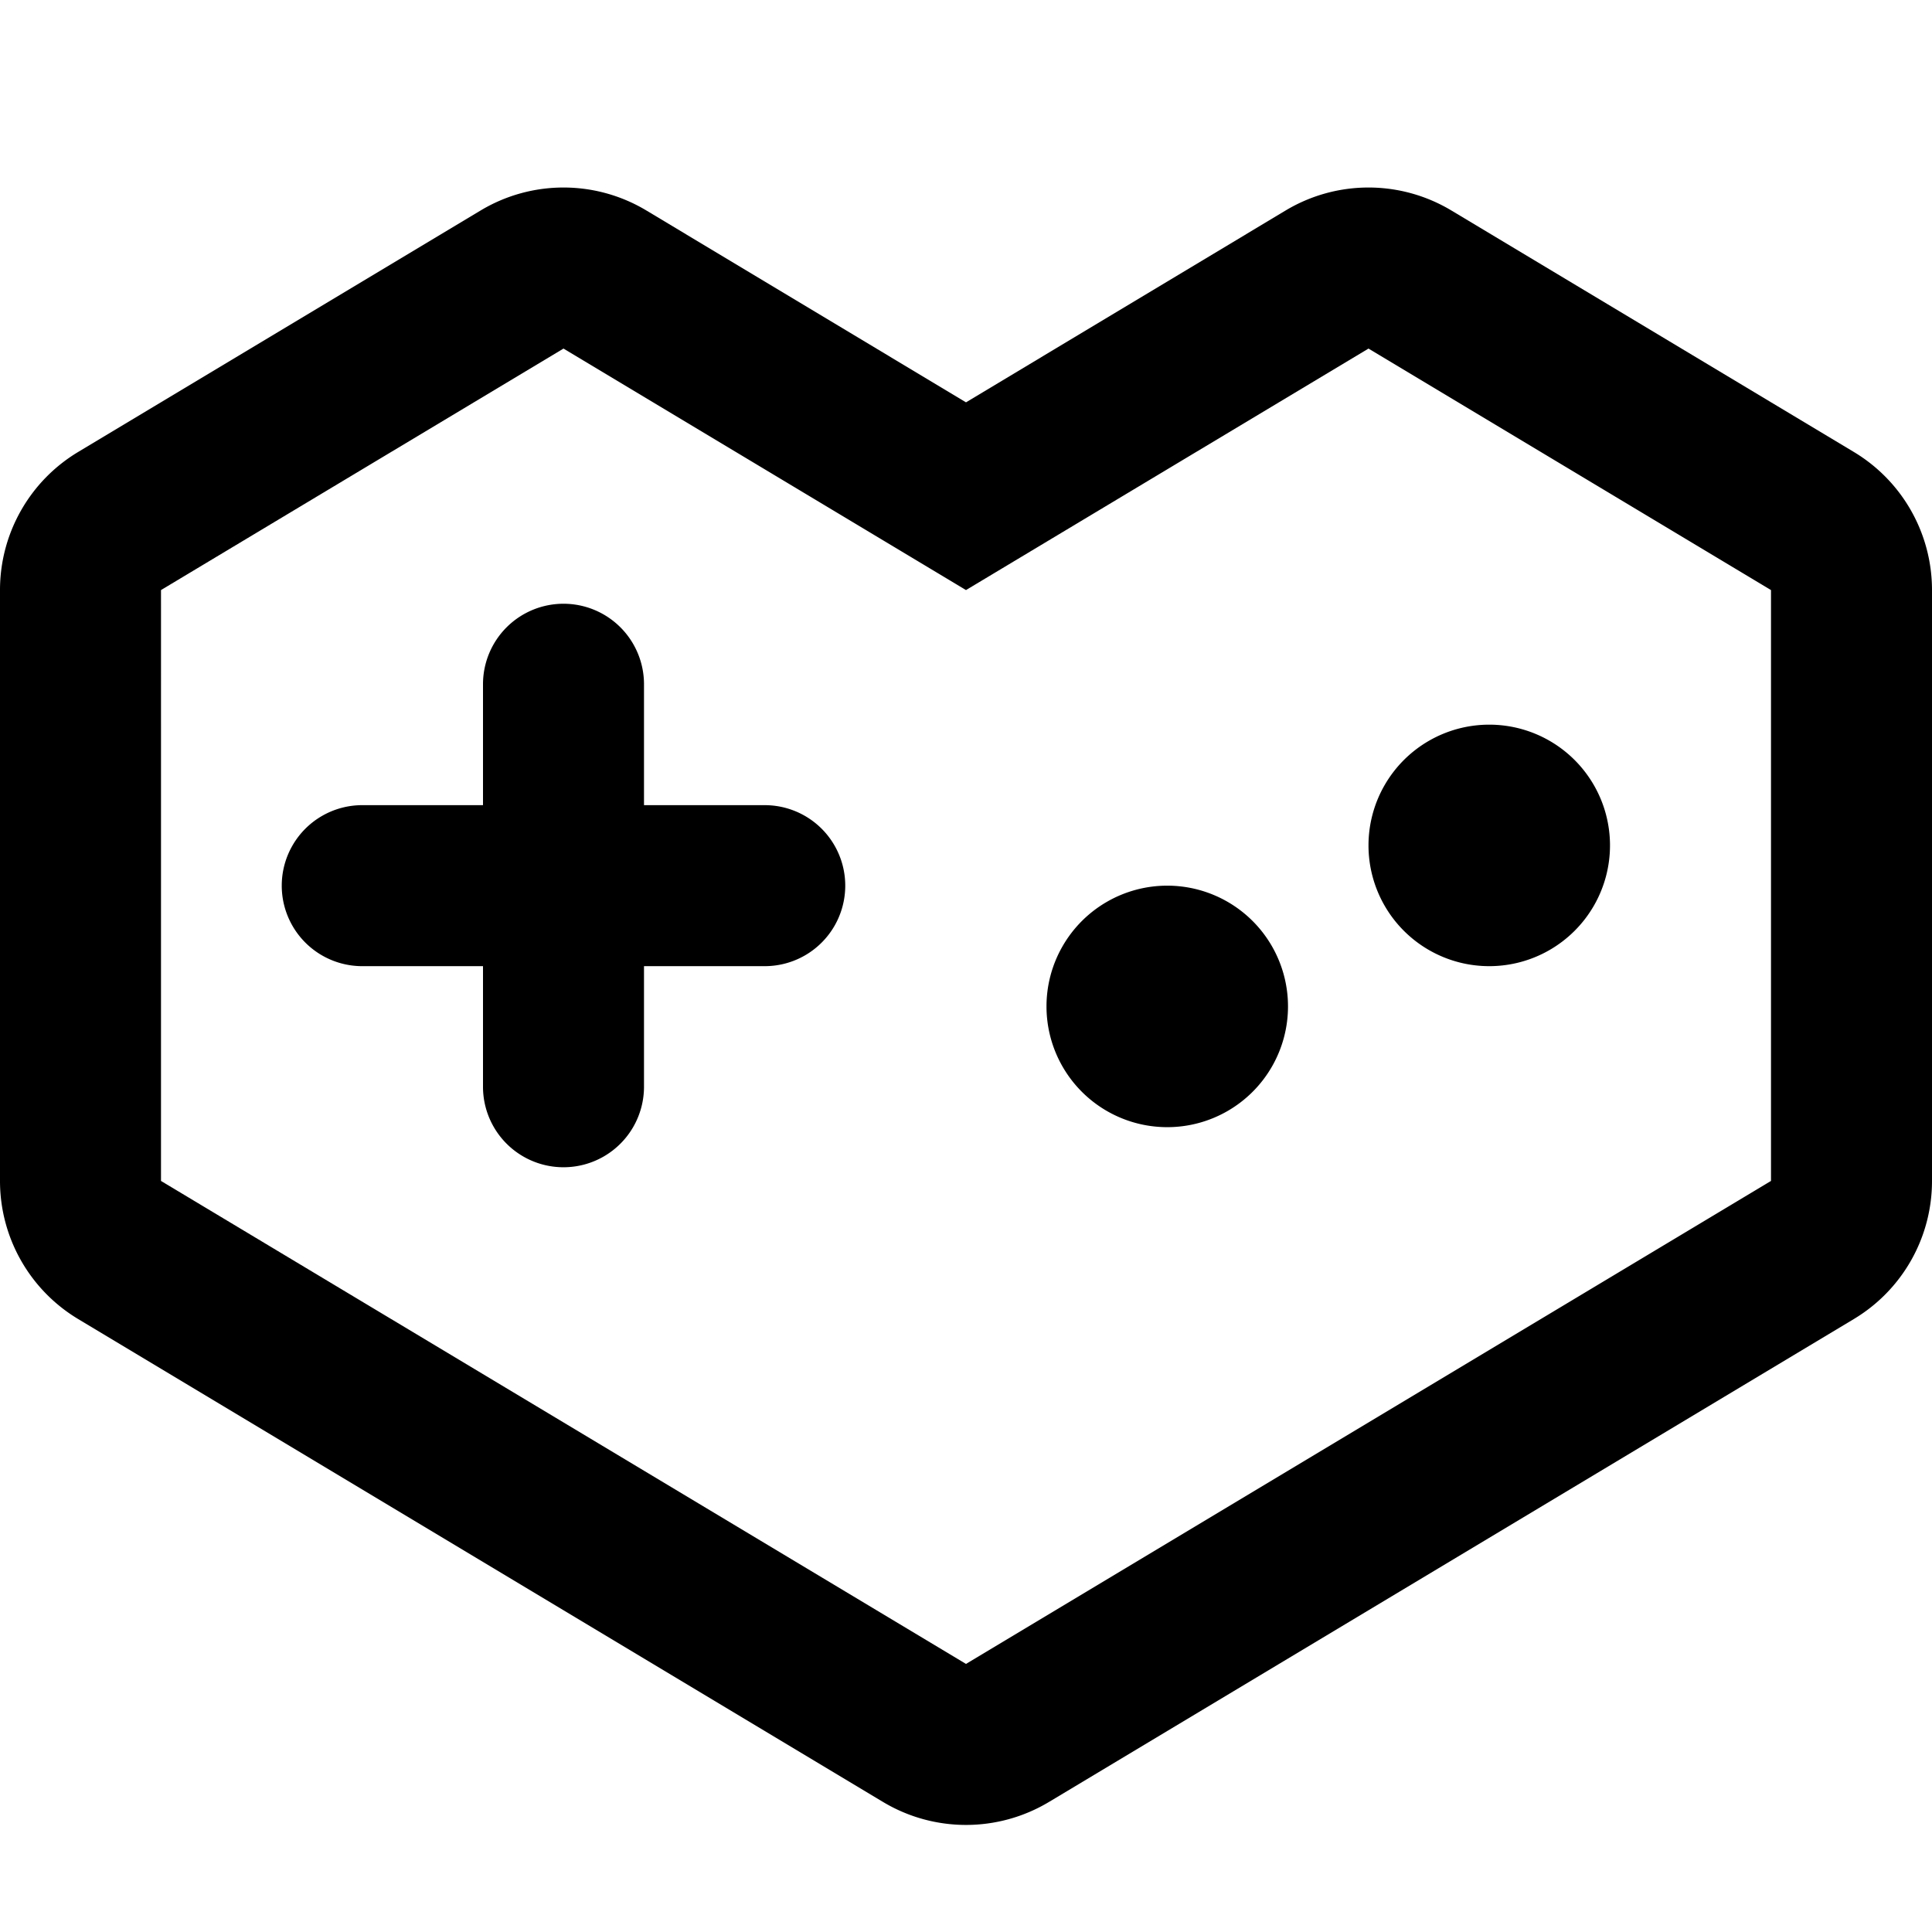 <svg xmlns="http://www.w3.org/2000/svg" fill="currentColor" height="24" viewBox="0 0 24 24" width="24"><path d="M15.97 2.615 12 4.998 8.03 2.615a2 2 0 00-2.06 0l-5 3A2 2 0 000 7.33v7.34a2 2 0 00.97 1.715l10 6c.634.38 1.426.38 2.06 0l10-6A1.998 1.998 0 0024 14.67V7.33a2 2 0 00-.97-1.715l-5-3a2 2 0 00-2.06 0ZM12 7.33l5-3 5 3v7.34l-10 6-10-6V7.33l5-3 5 3ZM7 7.5a1 1 0 00-1 1v1.502H4.5a1 1 0 000 2H6V13.5a1 1 0 102 0v-1.498h1.5a1 1 0 000-2H8V8.5a1 1 0 00-1-1Zm11.5 1.502a1.5 1.5 0 100 3 1.5 1.5 0 000-3Zm-4 2a1.5 1.5 0 100 3 1.5 1.5 0 000-3Z"/></svg>